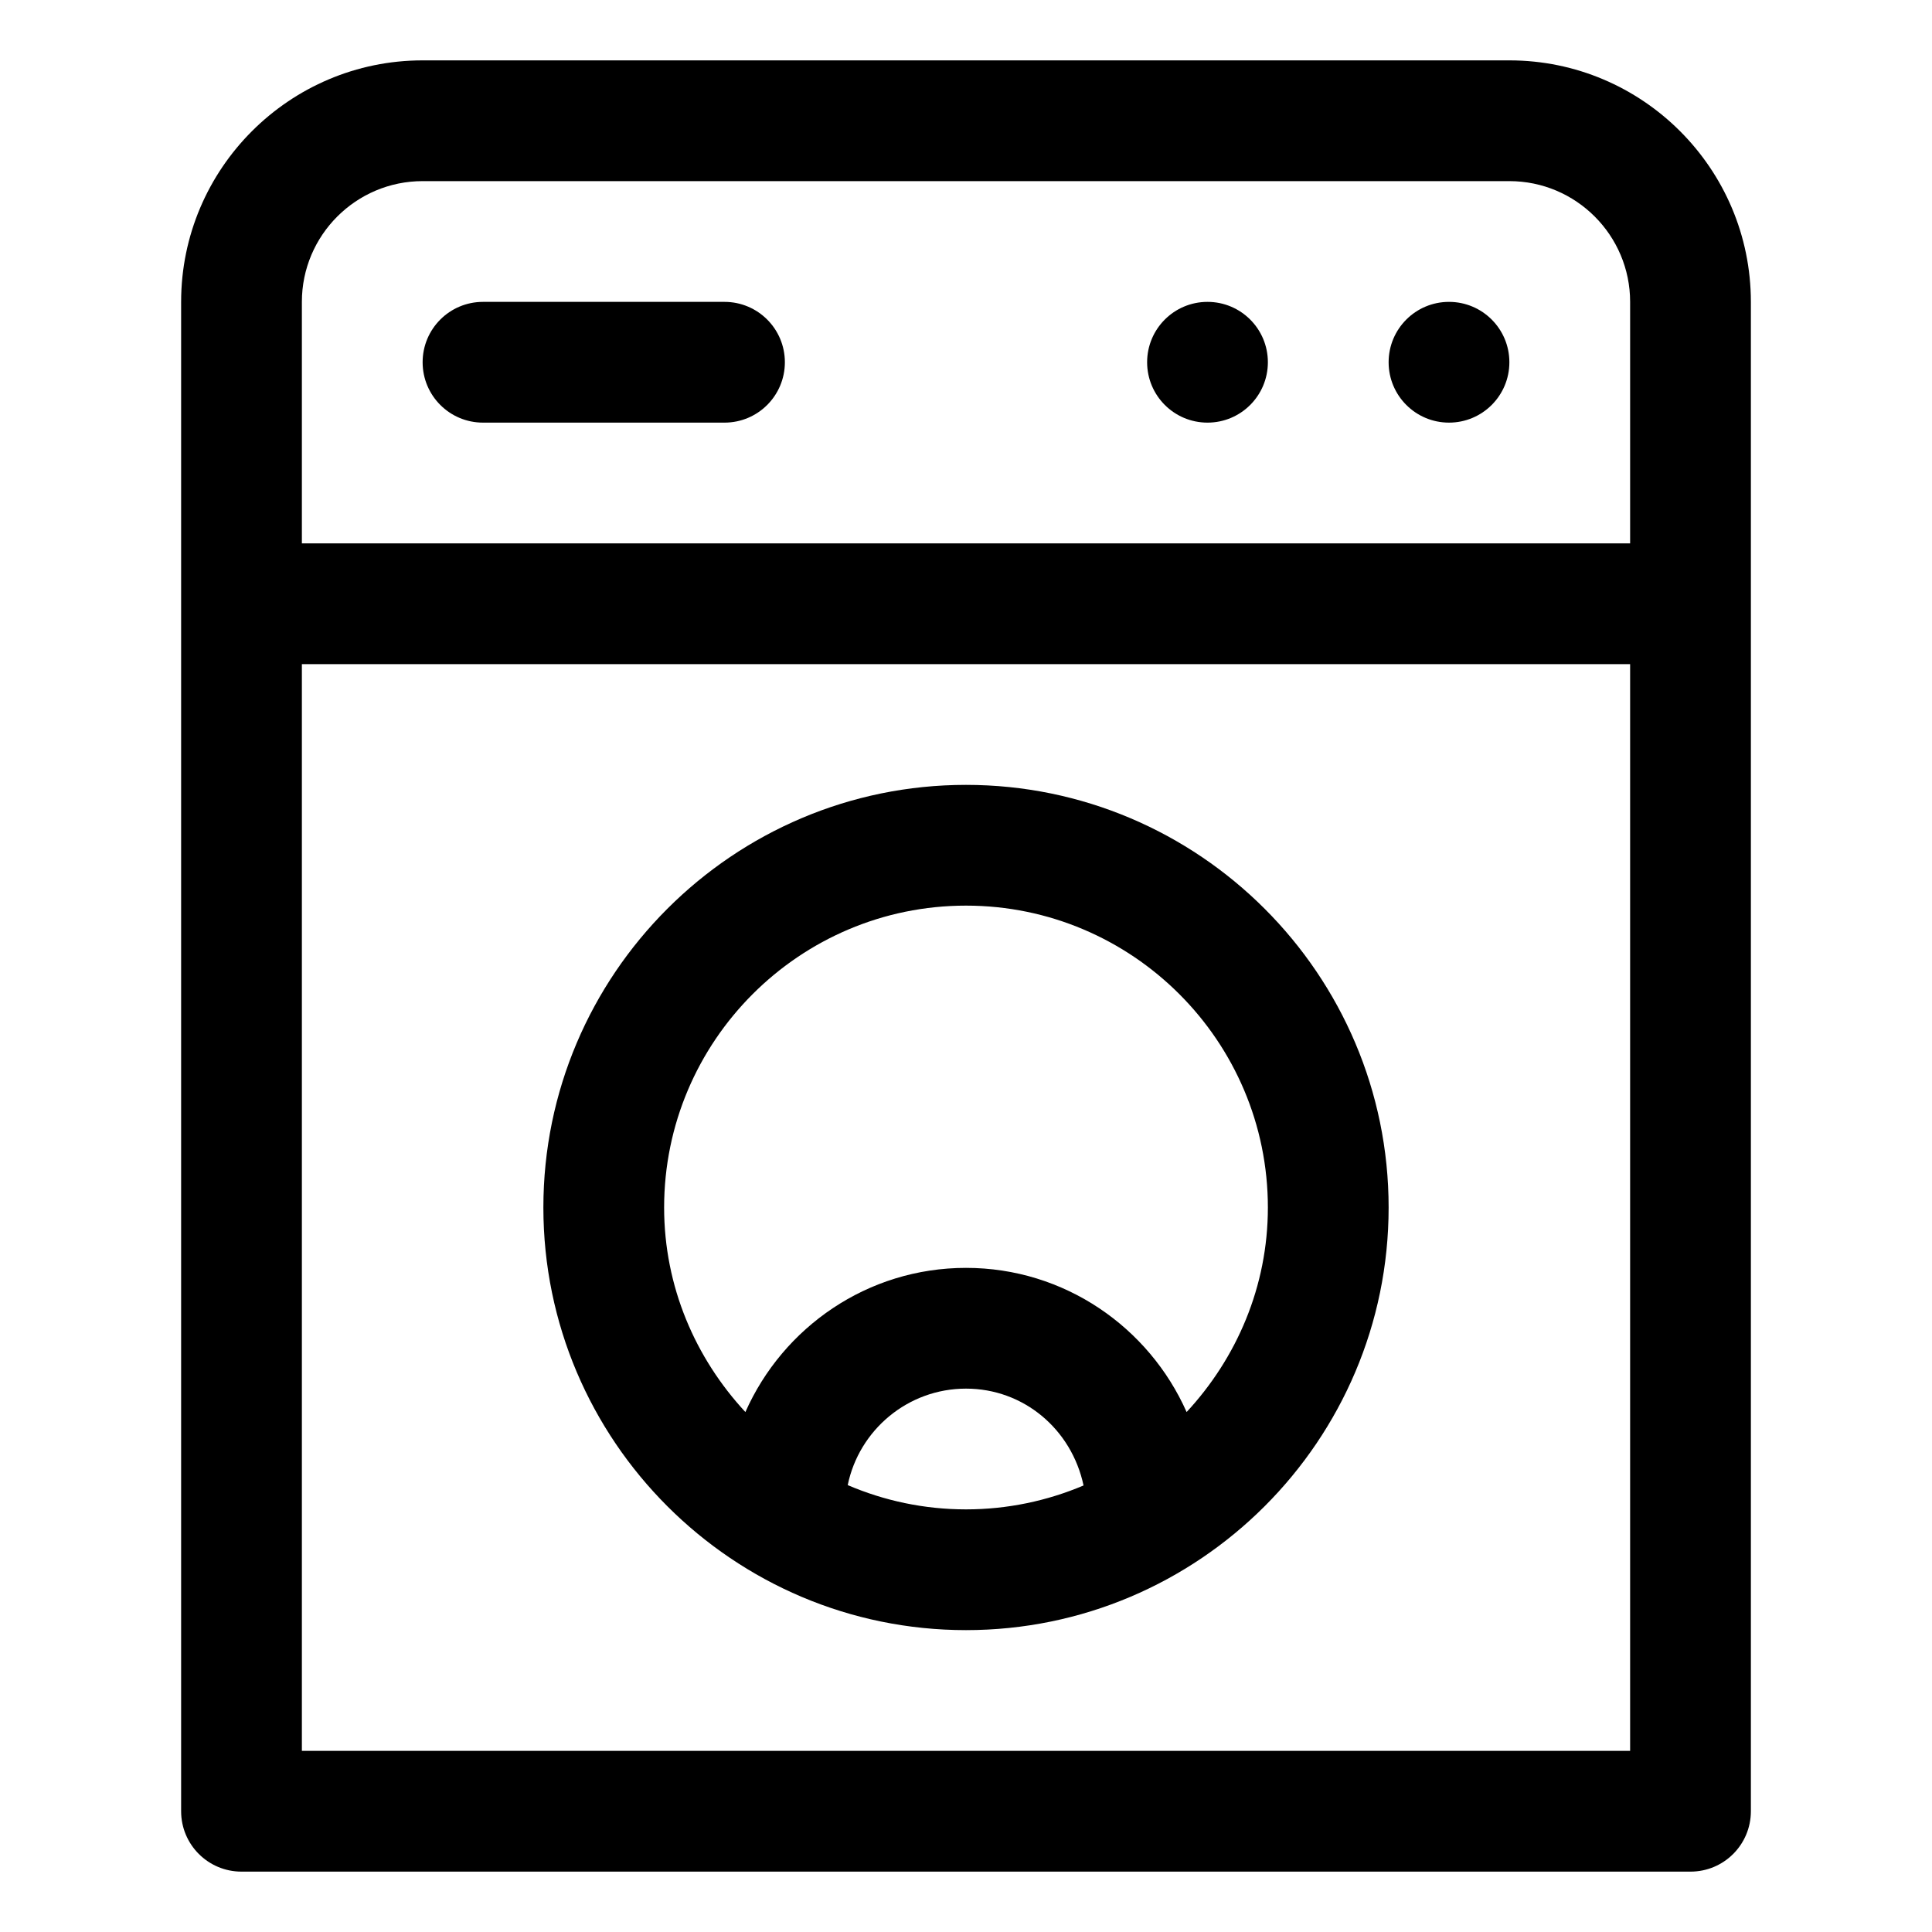 <svg height="512" viewBox="0 0 32 32" width="512" xmlns="http://www.w3.org/2000/svg"><g id="washing_machine"><path d="m25 1h-18c-2.206 0-4 1.794-4 4v25c0 .552.447 1 1 1h24c.553 0 1-.448 1-1v-25c0-2.206-1.794-4-4-4zm-20 10h22v18h-22zm2-8h18c1.103 0 2 .897 2 2v4h-22v-4c0-1.103.897-2 2-2zm16 3c0-.552.447-1 1-1s1 .448 1 1-.447 1-1 1-1-.448-1-1zm-4 0c0-.552.447-1 1-1s1 .448 1 1-.447 1-1 1-1-.448-1-1zm-12 0c0-.552.447-1 1-1h4c.553 0 1 .448 1 1s-.447 1-1 1h-4c-.553 0-1-.448-1-1zm9 7c-3.859 0-7 3.14-7 7s3.141 7 7 7 7-3.14 7-7-3.141-7-7-7zm-1.959 11.598c.187-.911.994-1.598 1.959-1.598.952 0 1.748.67 1.947 1.604-.599.254-1.257.396-1.947.396-.695 0-1.357-.144-1.959-.402zm5.613-1.21c-.622-1.403-2.022-2.388-3.654-2.388s-3.032.984-3.654 2.388c-.828-.893-1.346-2.077-1.346-3.388 0-2.757 2.243-5 5-5s5 2.243 5 5c0 1.311-.518 2.495-1.346 3.388z"/></g></svg>